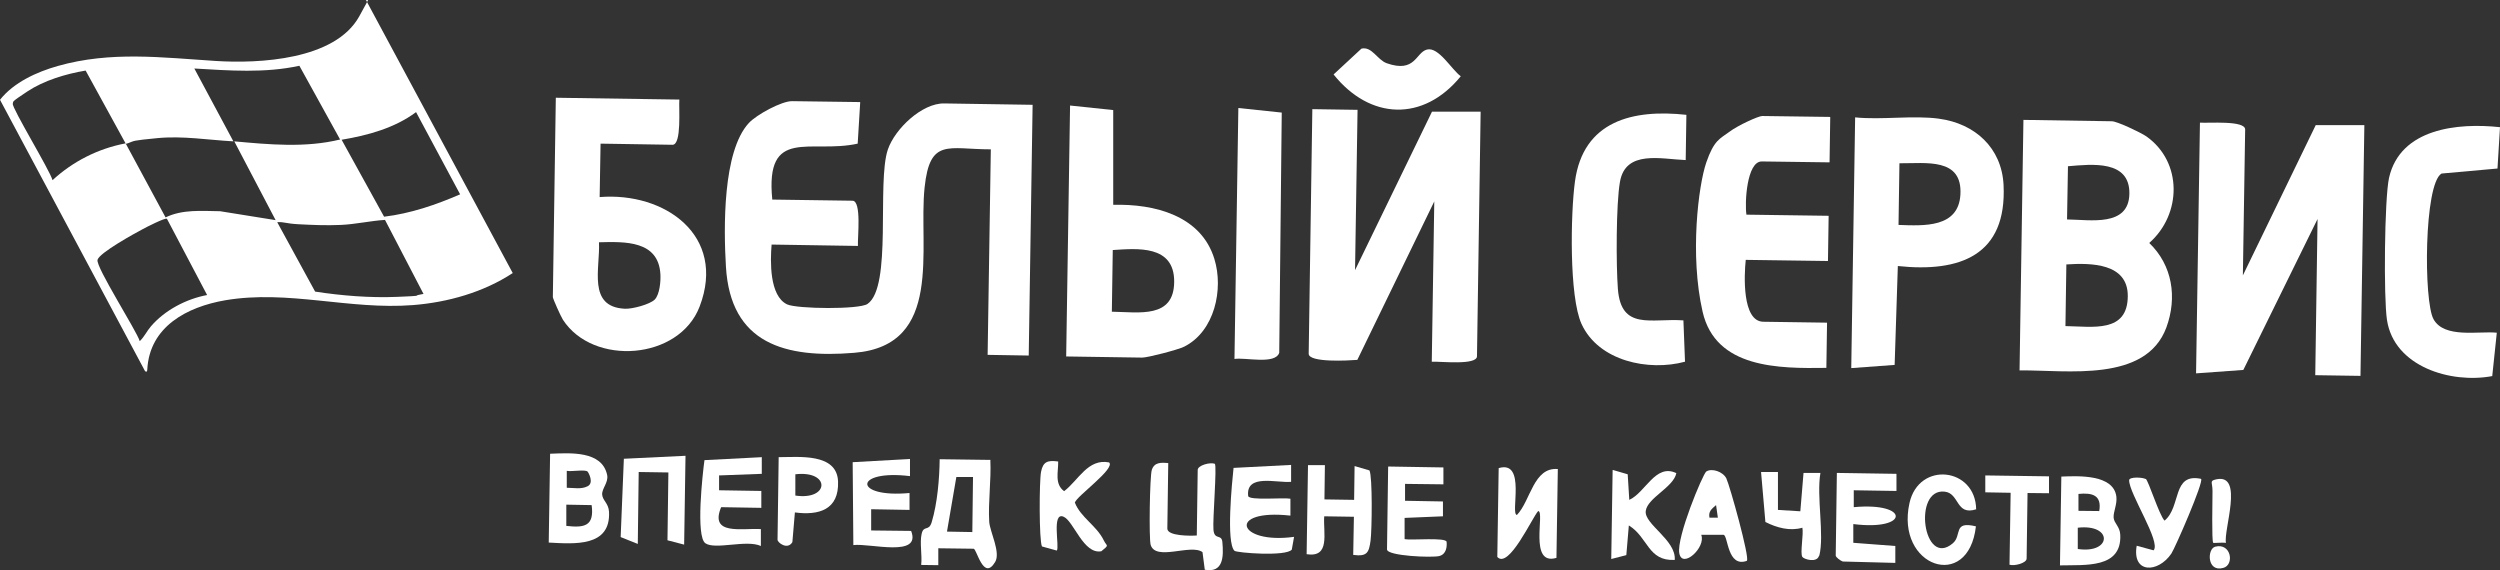 <?xml version="1.0" encoding="UTF-8"?>
<svg id="_Слой_1" xmlns="http://www.w3.org/2000/svg" version="1.1" xmlns:xlink="http://www.w3.org/1999/xlink" viewBox="0 0 1094.8 249.6">
  <rect x="0" y="0" width="1094.8" height="249.6" fill="#333333" stroke="none"/>
  <!-- Generator: Adobe Illustrator 29.3.1, SVG Export Plug-In . SVG Version: 2.1.0 Build 151)  -->
  <defs>
    <style>
      .st0 {
        fill: #fff;
      }
    </style>
  </defs>
  <path class="st0" d="M224.5,119.6c-12.8,8.4-28.4,12.8-43.6,14-27.9,2.2-54.7-6.8-82.3-2.1-16.7,2.9-33.1,11.5-34.1,30.3,0,.8-.3,1.3-1,.7L0,43.7c6-7.6,16.1-12.2,25.3-14.8,23.3-6.6,45.6-3.7,69.2-2.2,18.9,1.2,52.2-.4,62.8-19.5s1.7-4.8,3-7.1l64.3,119.6ZM149,61.2l-17.9-32.4c-15.1,3.3-30.7,2.1-46,1.2l17.1,31.9c-11.1-.6-22.2-2.5-33.4-1.4s-9.7,1.1-12.7,2.2-.9-.3-.7.8l17.1,31.7c7.5-3.6,15.8-2.8,23.9-2.7l24.3,3.9-18.1-34.5c15.3,1.4,31.2,2.9,46.3-.8ZM55,62.8l-17.5-31.9c-8.8,1.5-18.2,4.3-25.6,9.2s-5.9,4.2-6.3,5.3c-.5,1.8,16.2,29.1,17.4,33.5,8.9-8.2,19.9-13.8,31.9-16.1ZM201.5,85.1l-19.3-36c-9.4,7-21.2,10.2-32.6,12.1l18.6,33.7c11.6-1.4,22.7-5.2,33.3-9.8ZM168.6,96.3c-6.4.4-12.8,1.9-19.3,2.2s-12.9,0-18.6-.3-6.2-1.1-9.3-.9l16.6,30.4c11.7,1.8,24.1,2.8,36,2.3s6.9-.4,9.5-.9,1.9-.3,1.8-.7l-16.7-32.1ZM73,95.8c-.7-.5-9.2,3.8-10.6,4.6-3.4,1.8-18.9,10.3-19.7,13.4s17.1,31,18.5,35.6c2-1.9,3.1-4.4,4.9-6.5,6.1-7.1,15.5-12,24.6-13.7l-17.6-33.4Z"/>
  <path class="st0" d="M376.7,44.8l-1.1,18.1c-20.7,4.6-40.6-7.7-37.4,24.5l35.1.5c4.1,0,2.2,16.2,2.4,19.8l-37.8-.6c-.6,7.3-1,22.5,6.8,26.2,4.3,2,31.6,2.3,35.2-.2,10.9-7.5,4-53,8.9-67.6,3.1-9.1,15-20.4,24.7-20.2l38.7.6-1.7,109.8-18-.3,1.4-90c-18.8,0-26.7-5.1-29,16.7-2.8,26.6,8.6,69.2-30.8,72.4-30.2,2.5-54.2-3.9-56.2-37.7-1-16.8-1.5-50.4,10-62.9,3.4-3.7,14.5-9.7,19-9.6l29.7.4Z"/>
  <path class="st0" d="M594.5,48.1l-1.1,70.2,33.7-69.4h21.3s-1.6,107.1-1.6,107.1c0,4.1-16.2,2.2-19.8,2.4l1.1-70.2-33.7,69.4c-3.8.3-21.3,1.3-21.3-2.7l1.6-107.1,19.8.3Z"/>
  <path class="st0" d="M982.2,120.6l31.9-65.8h21.3s-1.7,109.8-1.7,109.8l-19.8-.3,1-68.4-32.5,66.1-20.7,1.5,1.7-109.8c3.6.3,19.8-1.1,19.8,3l-1,63.9Z"/>
  <path class="st0" d="M884.4,162.3l1.7-109.8,38.7.6c2.3,0,12.6,4.9,15.1,6.6,16,11.3,15.5,34.2,1.3,46.7,10.2,9.8,12.3,23.9,7.5,37-9,24.3-43.6,18.6-64.2,18.8ZM905.2,96.1c10.1.1,27.1,3.4,27.3-11.3.2-14.8-16.3-12.9-26.9-12l-.4,23.3ZM904.5,142.8c12,.2,27.2,3.1,27.3-13.1.1-14.5-16.1-14.6-26.9-13.9l-.4,27Z"/>
  <path class="st0" d="M297.5,43.6c-.3,3.6,1.1,19.8-3,19.8l-31.5-.5-.4,23.4c28.6-2.3,55.6,16.9,43.8,47.9-9,23.6-46.7,26.2-59.9,5.8-.9-1.4-4.4-9.2-4.4-9.9l1.3-87.3,54,.8ZM286.7,131.2c2.2-2.2,2.7-8.1,2.5-11.2-.9-14.7-15.5-14.2-26.9-13.9.6,11.3-5.2,28.3,11.3,29.1,3.2.2,11-1.9,13.1-4Z"/>
  <path class="st0" d="M468.5,46.2l19,2v41.5c18.1-.5,38.5,4.7,44.3,23.7,4.1,13.3.1,31.7-13.2,38.4-2.8,1.4-16,4.8-18.4,4.8l-33.3-.5,1.7-109.8ZM486.9,136.5c12,.2,27.2,3.1,27.3-13.1s-16.1-14.6-26.9-13.9l-.4,27Z"/>
  <path class="st0" d="M849.2,52c15.6,2.1,27.4,12.7,28.2,29,1.5,30.8-19,38.4-46.3,35.5l-1.4,43.3-19,1.4,1.7-109.8c11.7,1.2,25.5-1,36.9.6ZM831.4,98.5c11.2.4,26.2,1.3,27.1-13.2,1-16.4-15.1-13.7-26.7-13.8l-.4,27Z"/>
  <path class="st0" d="M801.5,51.3l-.3,19.8-29.7-.4c-6.6,0-7.5,18.3-6.7,23.3l36,.5-.3,19.8-36-.5c-.7,6.5-1.7,27,7.7,27.1l27.9.4-.3,19.8c-20.8.3-48.5.3-54.2-24.6s-1.8-55.4,1.6-65.3,6-10.4,10-13.4,12.9-7,14.5-7l29.7.4Z"/>
  <path class="st0" d="M738.5,50.3l-.3,19.8c-10.7-.4-26.4-4.6-28.8,9.6-1.7,9.7-1.7,36.4-.9,46.8,1.4,18.4,14.6,12.8,28.7,13.8l.7,18.1c-15.9,4.3-37.8-.2-45.3-16.5-5.5-12-4.8-48.5-2.9-62.4,3.6-26.6,25.4-31.8,48.9-29.2Z"/>
  <path class="st0" d="M1094.8,55.7l-1.1,18.1-24.5,2.2c-7.7,4.5-7.9,56-3.5,63.8,4.7,8.5,19.7,5.1,27.7,5.9l-2,19c-18.1,3.4-43-4.1-46.1-24.6-1.5-9.8-1.1-53,.9-62.2,4.9-21.7,30.1-24.2,48.6-22.2Z"/>
  <path class="st0" d="M540.6,157.1l1.7-109.8,19,2-1.1,105.2c-1.8,5.3-14.9,1.9-19.6,2.7Z"/>
  <path class="st0" d="M596.2,21.3c4.6-1.1,6.9,4.9,11.1,6.4,12.6,4.4,12.6-4.7,17.6-6,5.1-1.3,10.7,8.7,14.8,11.7-16.4,20.1-39.8,19.1-55.7-.8l12.2-11.3Z"/>
  <path class="st0" d="M433.7,201.6c.4,8.8-1,18.2-.5,26.9.3,4.4,5.1,13.4,2.6,17.6-5.1,8.5-8-5.5-9.4-5.8l-15.5-.2v7.4c-.1,0-7.5-.1-7.5-.1.5-4.3-.7-9.6.2-13.6s3.1-.9,4.4-5.1c2.5-8.3,3.4-19,3.5-27.6l22.3.3ZM426.2,208.9h-7.4c0,0-4.1,23.9-4.1,23.9l11.1.2.3-24.1Z"/>
  <path class="st0" d="M240.3,237.6l.6-38.9c8.6-.3,22.8-1.5,25,9.4.6,3.2-2.4,5.9-2.2,8.5s2.8,3.8,3,7.5c.8,15.5-15.1,14.1-26.4,13.5ZM257.3,206.5c-1.2-1-6.8.1-9.1-.3v7.4c3,0,6.4.8,9.2-.7s.3-6-.1-6.4ZM259.1,221.2l-11.1-.2v9.3c8,.9,12.3.1,11.1-9.1Z"/>
  <path class="st0" d="M902.8,208.7c7.5-.3,22.8-1,24,8.8.4,3.4-1.4,6.7-1.2,9.2s2.7,3.8,2.9,7.4c.8,15-15.4,13.2-26.4,13.5l.6-38.9ZM919.3,223.8c1.2-7-3.1-8.1-9.1-7.5v7.4c-.1,0,9.1.1,9.1.1ZM909.8,240.4c15.1,2.3,15.6-11.1.1-9.3v9.3Z"/>
  <path class="st0" d="M511.6,202.8l-.4,28.7c0,3.3,10.3,3.2,12.9,3l.4-28.7c0-2,5.4-3.5,7.5-2.7,1,1-1,24.2-.6,28.9s3.6,1.7,3.9,5.4c.6,6.4.4,13.6-7.7,12.1l-1-7.7c-5-3.8-20.5,4.1-22.7-3.2-.8-2.7-.4-30.1.5-32.8,1.1-3.4,4-3.3,7.2-3Z"/>
  <path class="st0" d="M681.6,244.3c-12.3,3.7-4.9-20.4-8-20.5-2.6,2.8-12.9,25.6-17.9,20.1l.6-38.9c12.3-3.7,4.9,20.4,8,20.5,6-6.2,7.2-21,17.9-20.1l-.6,38.9Z"/>
  <path class="st0" d="M565.4,203.6v7.4c-6.2.6-19.9-3.7-18.8,6.2.3,2.1,15.5.6,18.5,1.2v7.4c-28-3.1-23.4,12.7,1.6,9.3l-1,5.6c-2.6,3.1-24.2,1.4-25.1.5-3.7-3.6-1.1-29.7-.4-36.3l25.2-1.3Z"/>
  <path class="st0" d="M398.5,201.1v7.4c-24.8-3-25,9.7-.2,7.4v7.4c-.1,0-16.8-.3-16.8-.3v9.3c-.1,0,17.5.2,17.5.2,4.6,11.8-18,5.3-25.3,6.2l-.3-36.3,25.1-1.4Z"/>
  <path class="st0" d="M333.6,200.1v7.4c-.1,0-18.7.7-18.7.7v6.5c0,0,18.5.3,18.5.3v7.4c-.1,0-17.6-.3-17.6-.3-5.2,12.5,9.1,9.1,17.4,9.6v7.4c-6.3-2.9-20,1.8-24.3-1.2s-1.2-30.5-.4-36.4l25.2-1.3Z"/>
  <path class="st0" d="M830.5,207.6v7.4c-.1,0-18.7-.3-18.7-.3v7.4c24.7-2.3,24.4,10.5-.2,7.4v8.2c-.1,0,18.4,1.4,18.4,1.4v7.4c-.1,0-23-.6-23-.6-1-.3-3.1-1.9-3.1-2.6l.5-36.2,26,.4Z"/>
  <path class="st0" d="M572.8,203.7h7.4c0,.1-.2,15-.2,15l13,.2.2-14.8,6.5,1.9c1.4,2.5,1.1,26.4.5,30.7-.7,5.4-1.6,7.1-7.6,6.3l.3-16.7-13-.2c-.5,7.4,2.8,18.2-7.7,16.6l.6-38.9Z"/>
  <path class="st0" d="M608,204.3l24.1.4v7.4c-.1,0-16.8-.2-16.8-.2v7.4c-.1,0,16.6.3,16.6.3v6.5c0,0-16.8.7-16.8.7v9.3c2.9.6,18.2-.9,18.4,1.2s-.1,5.4-3.2,6.2-22.9,0-22.9-2.9l.5-36.2Z"/>
  <polygon class="st0" points="300.2 199.6 299.6 238.5 292.3 236.6 292.7 206.9 279.7 206.7 279.3 238.2 271.8 235.2 273.2 200.9 300.2 199.6"/>
  <path class="st0" d="M463.4,202.1c.1,4.6-1.7,9.8,2.6,13,6.3-4.8,10.4-14.4,19.7-12.6,2.9,2.7-14.3,14.8-15,17.6,2.6,6.6,9.5,10,12.7,16.6,1.3,2.7,2.6,1.7-1.1,4.7-7.8,1.5-12.1-13.2-16.5-15.1-5.4-2.4-1.7,13.3-3,14.8l-6.5-1.8c-1.3-2.6-1.2-28.7-.4-32.7.9-4.6,3.1-5.1,7.5-4.5Z"/>
  <path class="st0" d="M706.3,205.8l6.5,1.9.7,11.2c7.1-3.2,11.5-16.1,20.6-11.7-1.2,6.2-12.7,10.8-13.4,16.6s13.4,12.7,12.7,21.4c-11.8.6-11.6-9.9-20.1-15.1l-1.1,13-6.6,1.7.6-38.9Z"/>
  <path class="st0" d="M865.5,223c-9.1,3-7.3-7-13.9-7.7-14.1-1.6-9.4,33.7,3.6,22.6,4.1-3.5-.1-9.9,10.1-7.4-3.3,28.8-35.3,17.7-29.1-10.2,4.1-18.5,29-15.6,29.2,2.8Z"/>
  <path class="st0" d="M765,245.6c-8.6,3.1-8.2-11-10.2-11.4h-9.8c2.2,5.5-8.3,15.1-9.6,8.1s10.3-34.7,11.8-35.8c2.4-1.6,7.3,0,8.8,3,1.5,3.1,10.3,34.7,9,36ZM752.3,226.8l-.8-5.6c-2,1.7-3.4,2.8-2.9,5.5h3.7Z"/>
  <path class="st0" d="M341,200.2c8.8,0,25.5-1.9,26,10.6s-8.5,15-18.9,13.6l-1.1,13c-2.1,3.6-6.6.2-6.5-1.1l.5-36.2ZM348.2,217c15.1,2.3,15.6-11.1.1-9.3v9.3Z"/>
  <path class="st0" d="M939.6,209.6c1.3.9,5.9,15.9,8.3,18.4,7.4-6.1,3.2-21,16-18.3,1.3,1.2-11.3,30.1-13,32.7-5.8,8.6-17.3,8.9-15.2-3.4l7.4,2c3.4-3.6-10.8-24.9-10.7-30.7,0-1.6,6.1-1.3,7.2-.5Z"/>
  <path class="st0" d="M796.6,243.3c-.8,3.3-6.5,1.7-7.3.6-1.1-1.6.6-9.9,0-12.8-5.5,1.6-11.2,0-16.2-2.5l-1.9-21.9h7.4c0,.1,0,16.6,0,16.6l9.8.6,1.4-16.8h7.4c-1.8,10.3,1.8,27.1-.5,36.3Z"/>
  <path class="st0" d="M897.3,208.6v7.4c-.1,0-9.4-.1-9.4-.1l-.4,28.7c0,2-5.4,3.4-7.5,2.7l.5-31.5-11.1-.2v-7.4c.1,0,27.9.4,27.9.4Z"/>
  <path class="st0" d="M974.7,237.7c-1.5-.2-5.3.2-5.5,0-.7-.9-.3-18.8-.3-22.7s-1.5-4.4,1.7-5.1c12.2-2.6,3,22.3,4.2,27.9Z"/>
  <path class="st0" d="M970.1,239.4c7-1.8,8.5,8,3.5,9.3-7.2,2-7.1-8.4-3.5-9.3Z"/>
</svg>